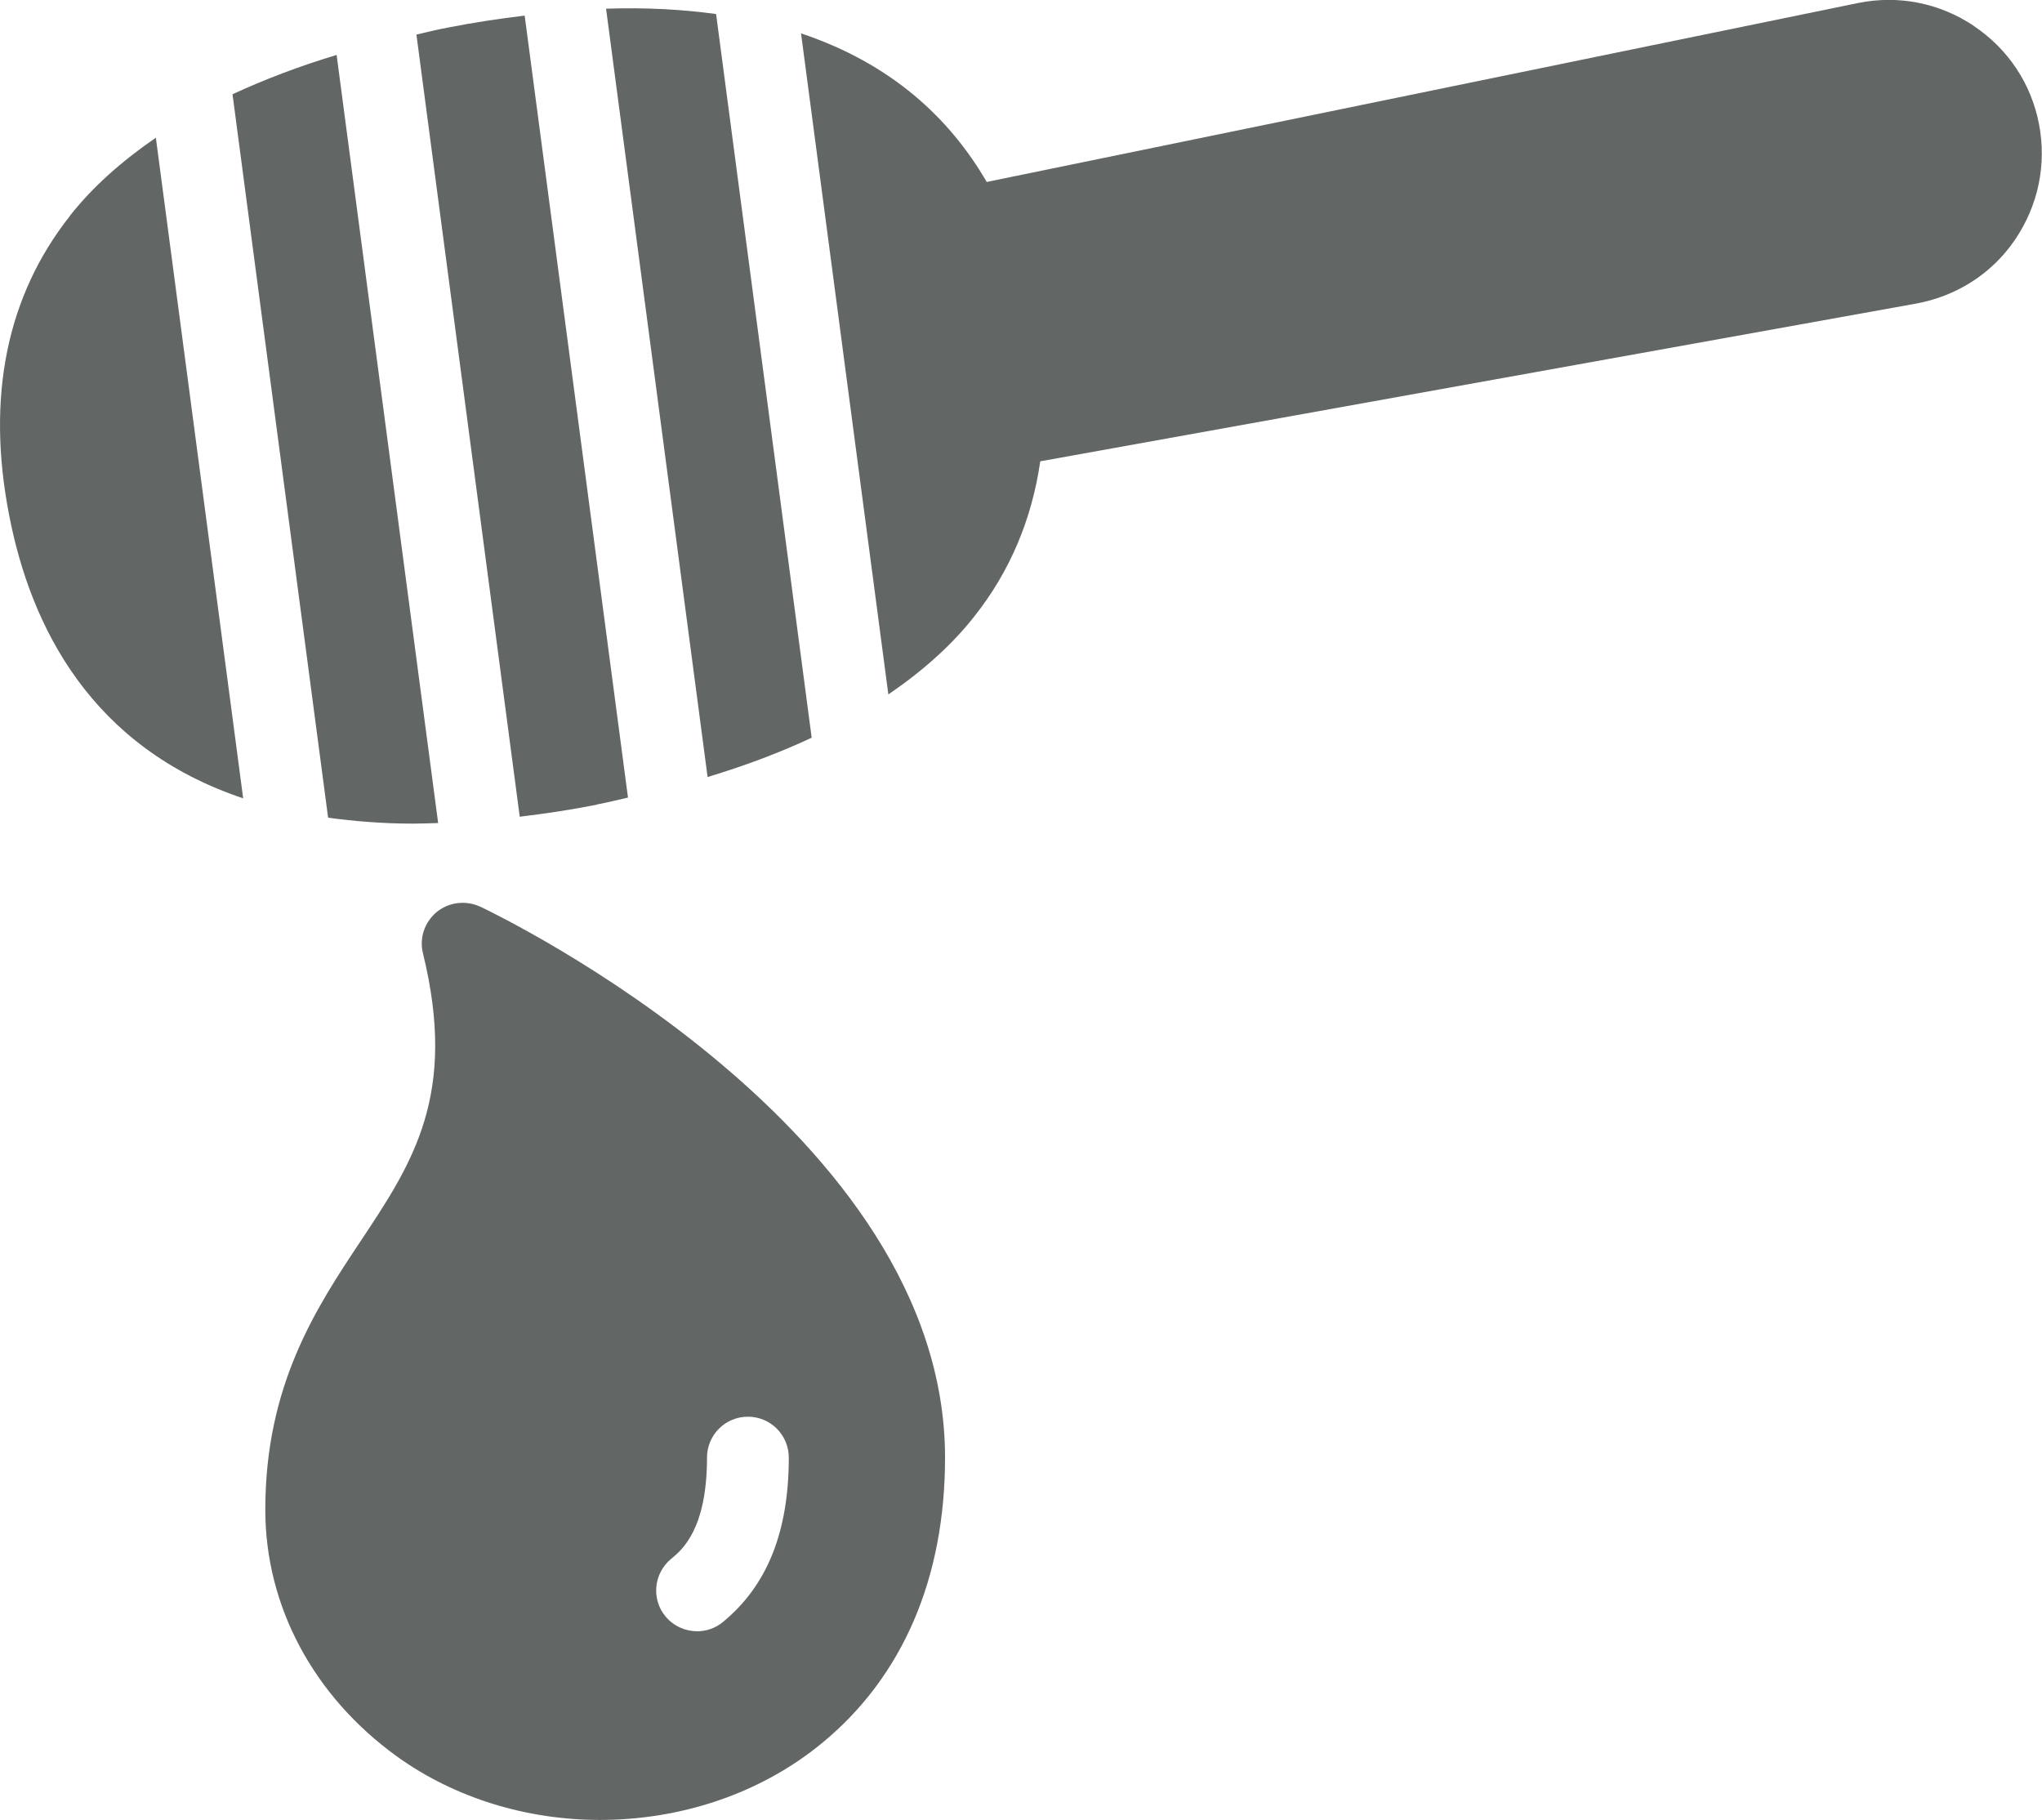 <svg xmlns="http://www.w3.org/2000/svg" viewBox="0 0 103.37 92.11"><defs><style>.d{fill:#626665;}</style></defs><g id="a"></g><g id="b"><g id="c"><path class="d" d="M41.09,37.35L36.25,.71c-1.69-.23-3.53-.34-5.57-.27l5.14,38.89c1.92-.58,3.67-1.24,5.27-1.99Z"></path><path class="d" d="M3.54,10.93C.34,14.98-.7,20.09,.46,26.06c1.1,5.71,4.18,11.78,11.85,14.35L7.89,6.97c-1.72,1.18-3.2,2.49-4.35,3.95Z"></path><path class="d" d="M30.21,40.72c.55-.1,1.05-.23,1.58-.35L26.56,.79c-1.25,.15-2.54,.34-3.91,.61-.54,.1-1.05,.23-1.57,.35l5.23,39.59c1.25-.15,2.54-.34,3.91-.61Z"></path><path class="d" d="M11.77,4.77l4.84,36.62c1.34,.18,2.76,.3,4.32,.3,.4,0,.83-.02,1.25-.03L17.04,2.78c-1.92,.58-3.67,1.25-5.27,1.99Z"></path><path class="d" d="M99.92,1.31c-1.74-1.16-3.8-1.57-5.85-1.16L49.95,9.21c-1.87-3.22-4.82-5.99-9.4-7.52l4.42,33.46c1.73-1.18,3.21-2.49,4.36-3.96,1.8-2.27,2.91-4.92,3.33-7.84l44.32-7.98c2.05-.37,3.85-1.51,5.02-3.23,1.18-1.74,1.61-3.8,1.22-5.85-.39-2.05-1.57-3.82-3.31-4.98Z"></path><path class="d" d="M24.3,45.89c-.72-.33-1.57-.23-2.19,.27-.62,.52-.89,1.32-.7,2.09,1.76,7.17-.52,10.61-3.14,14.55-2.27,3.41-4.84,7.3-4.84,13.62,0,4.86,2.42,9.41,6.64,12.47,2.98,2.15,6.64,3.23,10.3,3.23,4.05,0,8.12-1.3,11.29-3.93,4.05-3.35,6.18-8.33,6.18-14.41,0-16.58-22.58-27.43-23.53-27.89Zm12.3,36.21c-.39,.32-.85,.47-1.31,.47-.6,0-1.19-.26-1.6-.75-.73-.88-.6-2.18,.28-2.91,.55-.45,1.82-1.5,1.82-5.13,0-1.14,.92-2.07,2.07-2.07s2.07,.93,2.07,2.07c0,3.75-1.09,6.47-3.32,8.31Z"></path></g></g></svg>